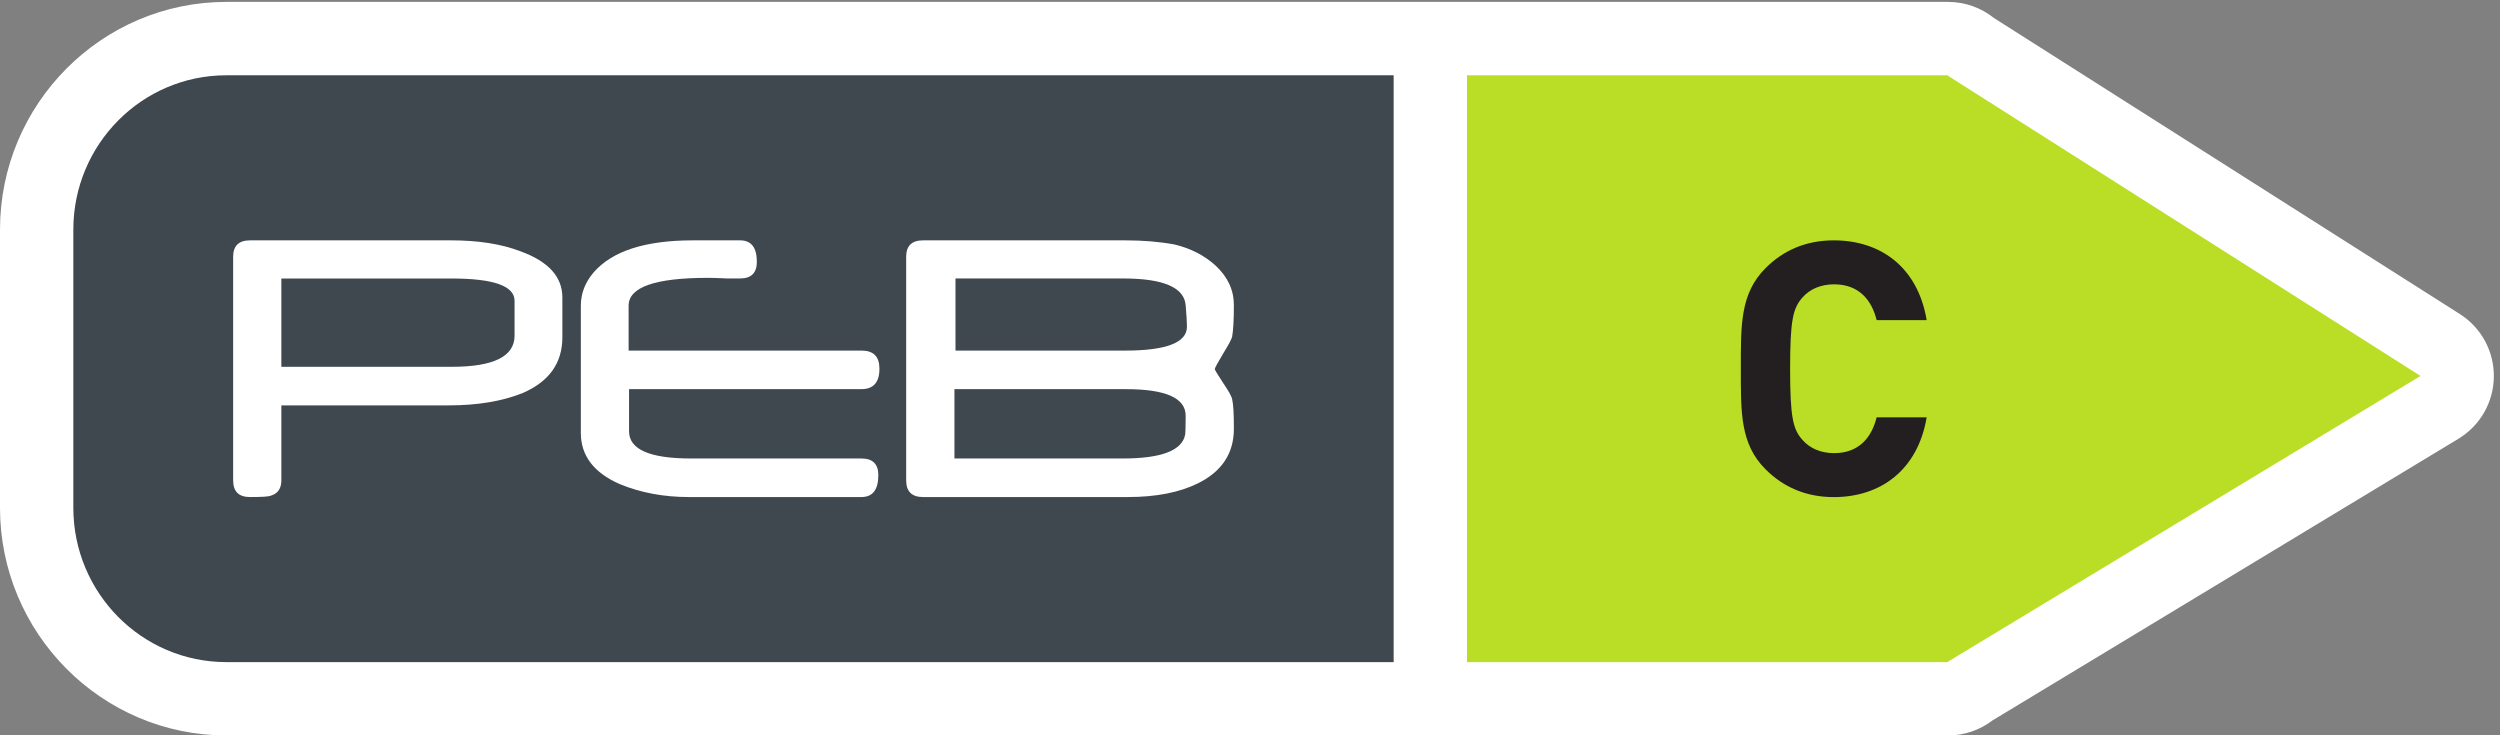 <svg height="37.8" viewBox="0 0 128.493 37.8" width="128.493" xmlns="http://www.w3.org/2000/svg"><rect x="0" y="0" width="128.493" height="37.8" fill="#808080" stroke="none"/><g transform="matrix(.133 0 0 -.133 0 37.8)"><path d="m950.59 162.852-180.039 114.394c-4.883 3.906-11.074 6.231-17.735 6.231h-665.328c-48.242 0-87.488-39.493-87.488-88.028v-107.441c0-48.516 39.246-88.008 87.488-88.008h665.328c6.368 0 12.364 2.129 17.188 5.82l180.059 108.848c8.398 5.078 13.574 14.141 13.671 23.945.118 9.825-4.863 18.985-13.144 24.239" fill="#fff"/><path d="m752.816 255.117h-185.906v-226.777h185.906c.02.078.039.137.059.234l182.52 110.352-182.559 115.976c0 .078-.02.157-.02.215" fill="#bade26"/><path d="m87.488 255.117c-32.664 0-59.148-26.719-59.148-59.668v-107.441c0-32.949 26.484-59.668 59.148-59.668h451.082v226.777z" fill="#3f474f"/><g fill="#fff"><path d="m217.324 153.867c0-9.941-5.09-17.109-15.293-21.523-7.89-3.184-17.402-4.785-28.547-4.785h-64.754v-28.985c0-3.105-1.335-5.078-4.035-5.898-.718-.371-3.406-.547-8.054-.547-4.367 0-6.543 2.129-6.543 6.445v86.406c0 4.219 2.176 6.348 6.543 6.348h77.695c10.519 0 19.441-1.406 26.777-4.219 10.813-3.925 16.211-9.863 16.211-17.851zm-18.476.625v13.477c0 5.742-8.118 8.613-24.356 8.613h-65.762v-34.121h65.848c16.184 0 24.27 4.004 24.27 12.031"/><path d="m339.855 141.719c0-5.274-2.328-7.891-6.972-7.891h-89.785v-16.289c0-7.012 7.988-10.508 23.945-10.508h65.84c4.363 0 6.543-2.148 6.543-6.426 0-5.664-2.18-8.476-6.543-8.476h-66.684c-9.746 0-18.679 1.68-26.785 5.039-9.973 4.414-14.949 10.977-14.949 19.707v49.219c0 4.707 1.648 9.004 4.949 12.851 7.168 8.262 19.949 12.383 38.379 12.383h18.223c4.316 0 6.464-2.773 6.464-8.301 0-4.277-2.148-6.425-6.464-6.425h-5.293l-.996.058c-1.407.059-2.61.098-3.614.137-1.015.019-1.855.039-2.527.039-20.441 0-30.656-3.594-30.656-10.742v-17.364h90.039c4.59 0 6.886-2.324 6.886-7.011"/><path d="m476.824 118.516c0-9.493-4.636-16.524-13.933-21.114-7.168-3.516-16.18-5.273-27.039-5.273h-79.122c-4.359 0-6.542 2.129-6.542 6.445v86.406c0 4.239 2.183 6.348 6.542 6.348h78.036c6.992 0 13.371-.527 19.129-1.601 6.222-1.485 11.476-4.18 15.793-8.086 4.753-4.395 7.136-9.512 7.136-15.313 0-5.644-.222-9.707-.664-12.226-.113-.469-.476-1.309-1.082-2.442-.637-1.133-1.457-2.578-2.527-4.316-2.071-3.477-3.11-5.391-3.11-5.781 0-.254 1.039-1.993 3.11-5.137 1.07-1.563 1.89-2.91 2.527-3.985.606-1.093.969-1.933 1.082-2.519.219-.879.383-2.246.5-4.121s.164-4.297.164-7.285m-18.633 5.039c0 6.855-7.711 10.273-23.132 10.273h-66.219v-26.797h64.969c15.07 0 23.156 3.106 24.211 9.375.054.332.093 1.074.117 2.266.039 1.191.054 2.832.054 4.883zm.5 34.394c0 1.778-.175 4.551-.5 8.301-.554 6.895-8.628 10.352-24.207 10.352h-64.738v-27.872h65.5c15.957 0 23.945 3.086 23.945 9.219"/></g><path d="m708.637 92.109c-10.684 0-19.453 3.848-26.309 10.704-9.883 9.843-9.59 22.05-9.59 38.906 0 16.855-.293 29.043 9.59 38.926 6.856 6.855 15.625 10.683 26.309 10.683 18.222 0 32.48-10.41 35.918-30.82h-19.336c-1.934 7.793-6.856 13.828-16.446 13.828-5.214 0-9.453-1.914-12.187-5.059-3.711-4.121-4.805-8.769-4.805-27.558 0-18.77 1.094-23.438 4.805-27.539 2.734-3.145 6.973-5.078 12.187-5.078 9.59 0 14.512 6.035 16.446 13.847h19.336c-3.438-20.429-17.832-30.84-35.918-30.84" fill="#231f20"/></g></svg>